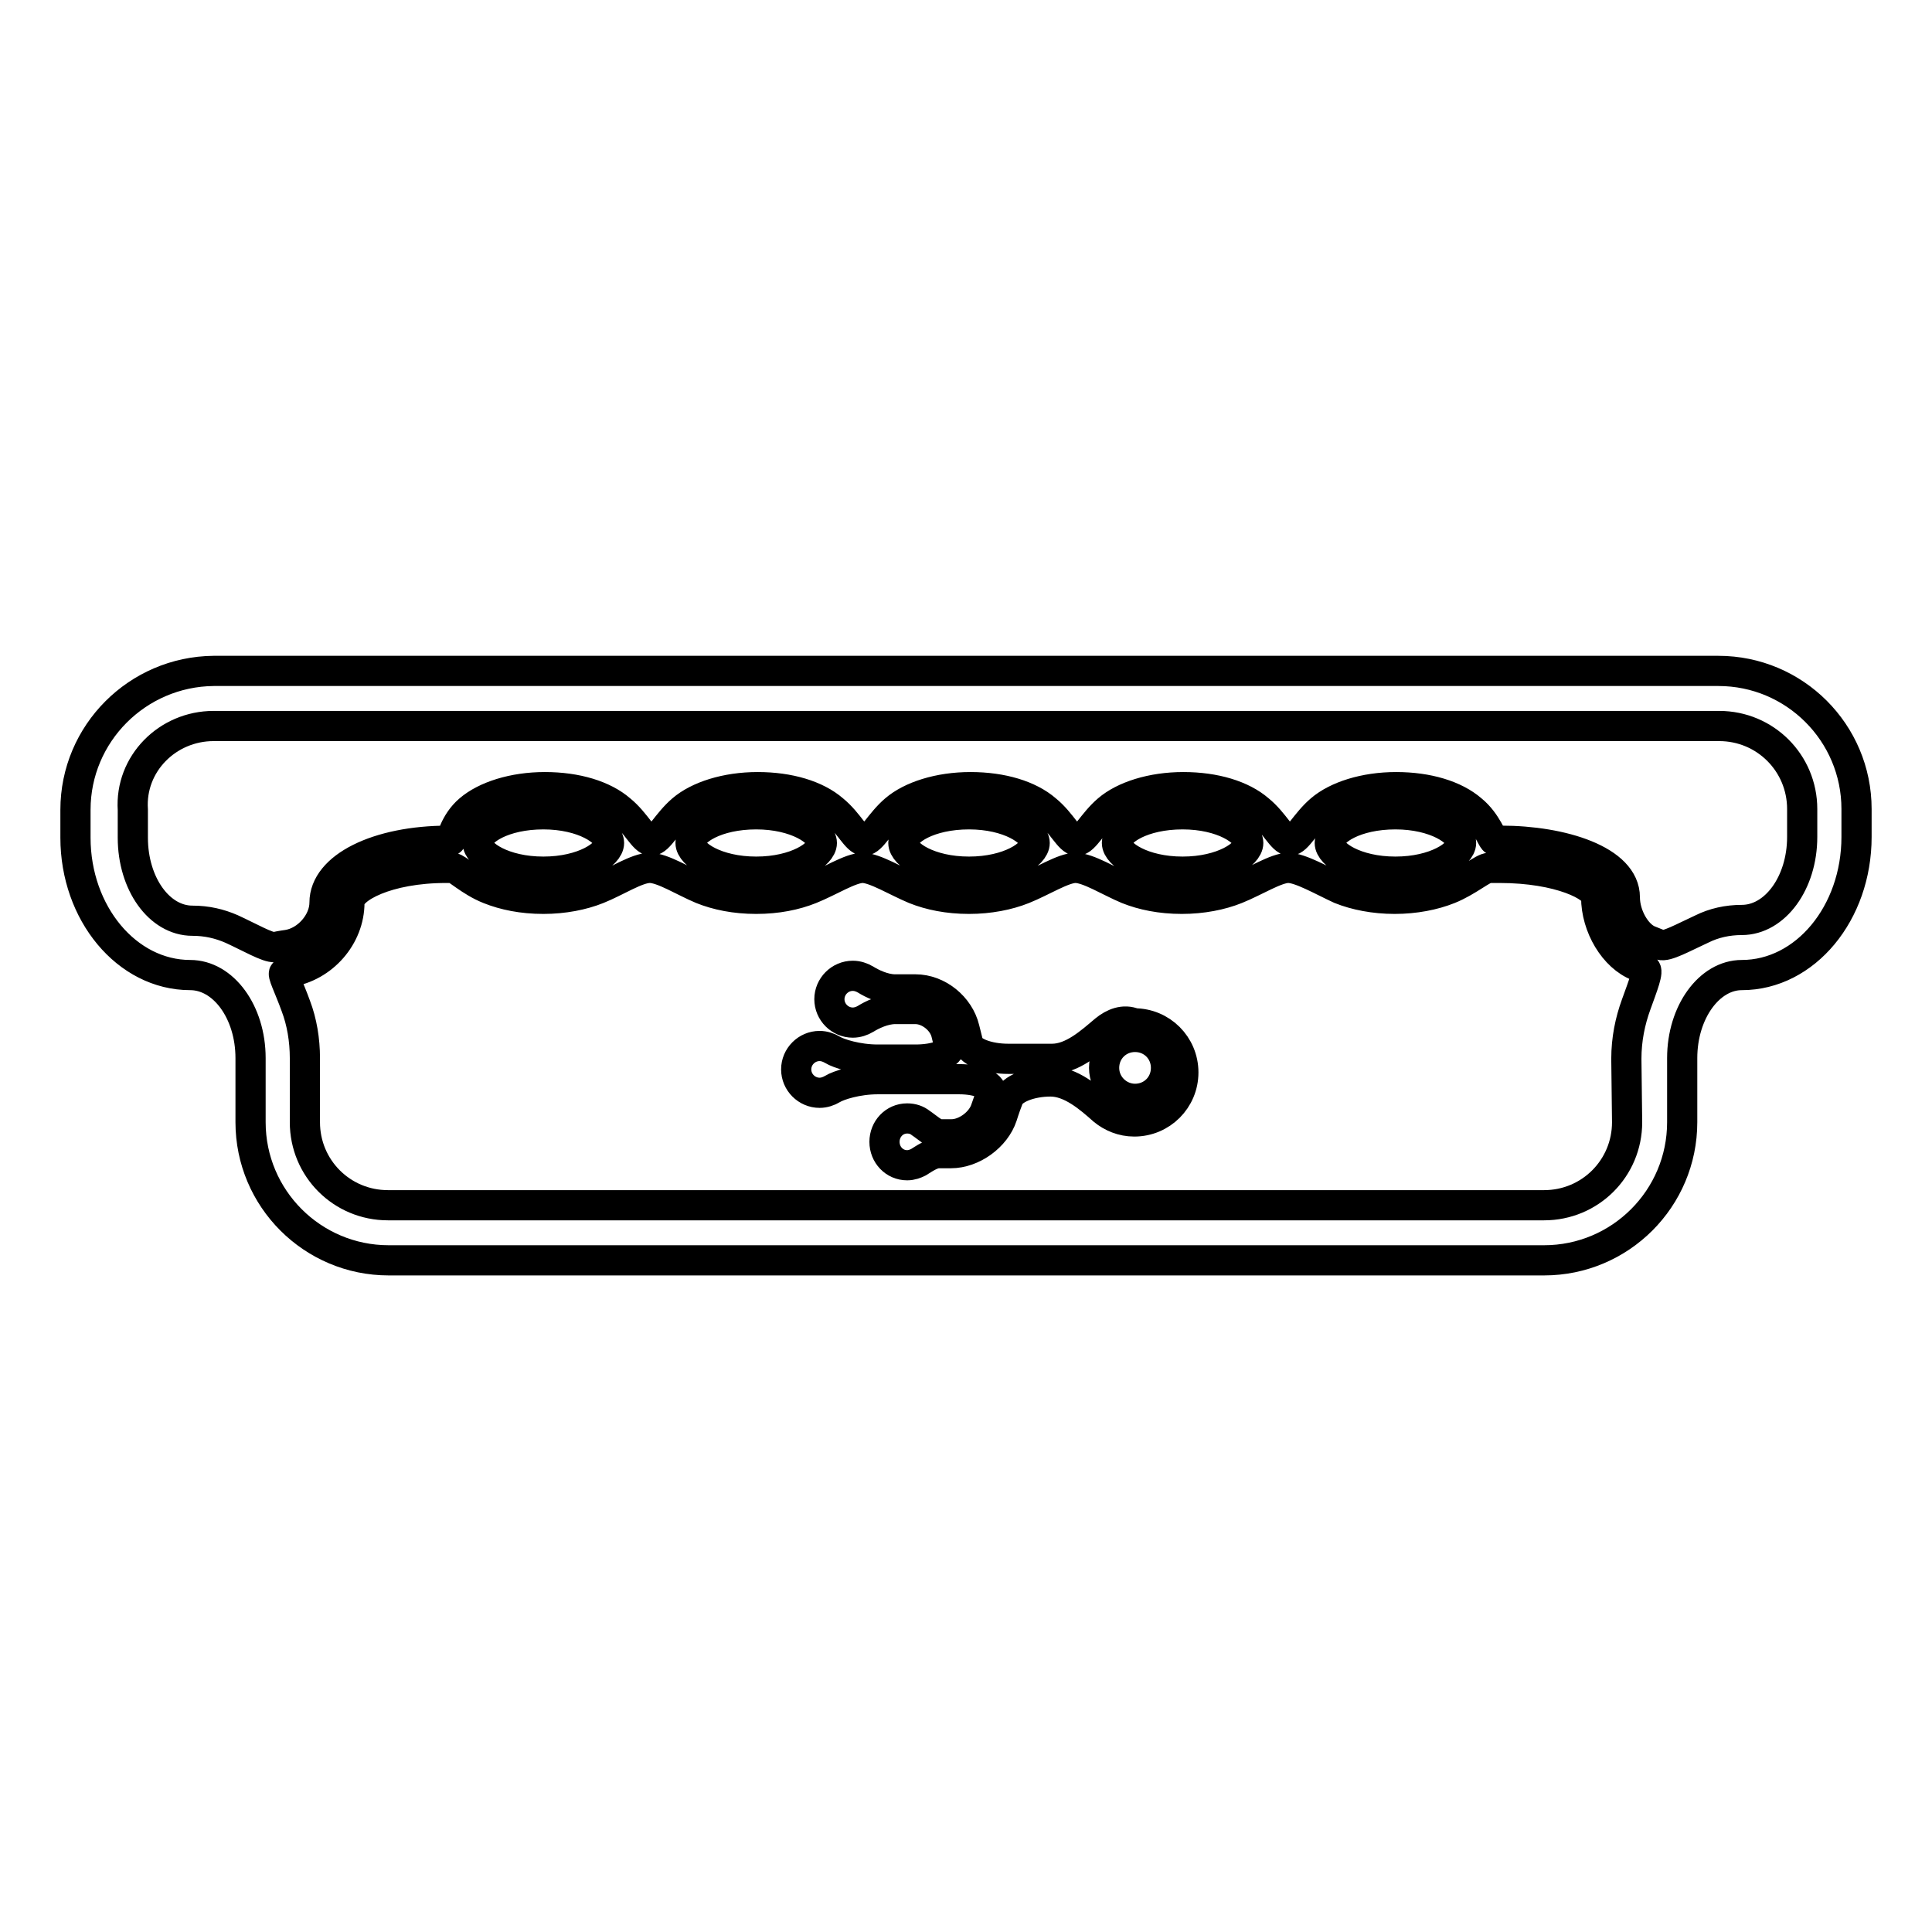 <?xml version="1.0" encoding="utf-8"?>
<!-- Svg Vector Icons : http://www.onlinewebfonts.com/icon -->
<!DOCTYPE svg PUBLIC "-//W3C//DTD SVG 1.1//EN" "http://www.w3.org/Graphics/SVG/1.1/DTD/svg11.dtd">
<svg version="1.1" xmlns="http://www.w3.org/2000/svg" xmlns:xlink="http://www.w3.org/1999/xlink" x="0px" y="0px" viewBox="0 0 256 256" enable-background="new 0 0 256 256" xml:space="preserve">
<g><g><g><g><path stroke-width="4" fill-opacity="0" stroke="#000000"  d="M25.2,129.2c4.4,0,8,4.9,8,11v8.5c0,10.1,8.2,18.3,18.3,18.3h153.1c10.1,0,18.3-8.2,18.3-18.3v-8.5c0-6.1,3.6-11,7.9-11c8.4,0,15.2-8.2,15.2-18.3v-3.7c0-10.1-8.2-18.3-18.3-18.3H28.3C18.2,89,10,97.2,10,107.3v3.7C10,121,16.8,129.2,25.2,129.2z M215.6,148.7c0,6.1-4.9,11-11,11H51.4c-6.1,0-11-4.9-11-11v-8.5c0-2.4-0.4-4.8-1.2-6.9c-0.9-2.5-1.9-4.4-1.5-4.4l0.6-0.1c4.5-0.7,8-4.7,8-9.2c0-1.9,5-4.6,12.8-4.6c0,0,0.4,0,0.9,0c0.5,0,2.3,1.8,4.8,2.8c2,0.8,4.4,1.3,7.2,1.3c2.7,0,5.2-0.5,7.2-1.3c2.5-1,5.2-2.8,6.9-2.8c1.7,0,4.5,1.8,6.9,2.8c2,0.8,4.4,1.3,7.2,1.3s5.2-0.5,7.2-1.3c2.5-1,5.3-2.8,6.9-2.8s4.5,1.8,6.9,2.8c2,0.8,4.4,1.3,7.2,1.3c2.7,0,5.2-0.5,7.2-1.3c2.5-1,5.3-2.8,6.9-2.8c1.7,0,4.5,1.8,6.9,2.8c2,0.8,4.4,1.3,7.2,1.3c2.7,0,5.2-0.5,7.2-1.3c2.5-1,5.3-2.8,6.9-2.8s4.5,1.7,6.9,2.8c2,0.8,4.5,1.3,7.2,1.3c2.7,0,5.2-0.5,7.2-1.3c2.5-1,4.5-2.8,5.3-2.8h1.4c8,0,12.8,2.5,12.8,3.9c0,3.9,2.4,7.9,5.5,9.1c0,0,0.4,0.2,1,0.4c0.5,0.2-0.3,2.2-1.2,4.7c-0.8,2.2-1.3,4.6-1.3,7.2L215.6,148.7L215.6,148.7L215.6,148.7z M63.3,111.7c0-1.6,3.4-3.8,8.7-3.8c5.3,0,8.7,2.3,8.7,3.8s-3.4,3.8-8.7,3.8C66.7,115.5,63.3,113.2,63.3,111.7z M91.5,111.7c0-1.6,3.4-3.8,8.7-3.8c5.3,0,8.7,2.3,8.7,3.8s-3.4,3.8-8.7,3.8C94.9,115.5,91.5,113.2,91.5,111.7z M119.7,111.7c0-1.6,3.4-3.8,8.7-3.8c5.3,0,8.7,2.3,8.7,3.8s-3.4,3.8-8.7,3.8C123.1,115.5,119.7,113.2,119.7,111.7z M148,111.7c0-1.6,3.4-3.8,8.7-3.8s8.7,2.3,8.7,3.8s-3.4,3.8-8.7,3.8C151.4,115.5,148,113.2,148,111.7z M176.2,111.7c0-1.6,3.4-3.8,8.7-3.8s8.7,2.3,8.7,3.8s-3.4,3.8-8.7,3.8C179.6,115.5,176.2,113.2,176.2,111.7z M28.3,96.2h199.5c6.1,0,11,4.9,11,11v3.7c0,6.1-3.6,11-8,11c-1.9,0-3.7,0.4-5.3,1.2c-2.4,1.1-4.7,2.4-5.5,2.1l-1.5-0.6c-1.7-0.7-3.2-3.3-3.2-5.7c0-4.9-8.3-7.5-16.4-7.5c0,0-0.4,0-0.8,0s-1-2.4-3.1-4.1c-2.2-1.9-5.8-3-10-3c-4.2,0-7.9,1.2-10,3c-2,1.7-3.1,4.1-4.1,4.1c-1,0-2-2.4-4.1-4.1c-2.2-1.9-5.8-3-10-3c-4.2,0-7.9,1.2-10,3c-2,1.7-3.1,4.1-4.1,4.1s-2-2.4-4.1-4.1c-2.2-1.9-5.8-3-10-3c-4.2,0-7.9,1.2-10,3c-2,1.7-3.1,4.1-4.1,4.1c-1,0-2-2.4-4.1-4.1c-2.2-1.9-5.8-3-10-3c-4.2,0-7.9,1.2-10,3c-2,1.7-3.1,4.1-4.1,4.1c-1,0-2-2.4-4.1-4.1c-2.2-1.9-5.8-3-10-3c-4.2,0-7.9,1.2-10,3c-2,1.7-2.4,4.1-2.5,4.1h-0.3c-9.4,0-16.4,3.5-16.4,8.2c0,2.6-2.3,5.2-4.9,5.6c0,0-0.8,0.1-1.7,0.3c-0.9,0.1-3.3-1.3-5.7-2.4c-1.6-0.7-3.3-1.1-5.2-1.1c-4.4,0-7.9-4.9-7.9-11v-3.7C17.2,101.2,22.2,96.2,28.3,96.2z"/><path stroke-width="4" fill-opacity="0" stroke="#000000"  d="M146.4,136.5c-1.9,1.6-4.3,3.8-7,3.8h-5.8c-2.7,0-5-0.9-5.3-2l-0.5-2c-0.7-2.9-3.5-5.2-6.5-5.2c0,0-1.2,0-2.7,0s-3.1-0.8-3.9-1.3c-0.5-0.3-1.1-0.5-1.7-0.5c-1.7,0-3.1,1.4-3.1,3.1c0,1.7,1.4,3.1,3.1,3.1c0.6,0,1.2-0.2,1.7-0.5c0.8-0.5,2.4-1.3,3.9-1.3h2.7c1.8,0,3.7,1.5,4.1,3.3c0,0,0.2,0.8,0.4,1.7c0.2,0.9-1.8,1.7-4.5,1.7h-5c-2.7,0-5.2-0.8-6-1.3c-0.5-0.3-1.1-0.5-1.7-0.5c-1.7,0-3.1,1.4-3.1,3.1c0,1.7,1.4,3.1,3.1,3.1c0.6,0,1.2-0.2,1.7-0.5c0.8-0.5,3.3-1.3,6-1.3h10.8c2.7,0,4.6,0.9,4.2,2l-0.7,2c-0.6,1.8-2.7,3.3-4.5,3.3c0,0-0.6,0-1.5,0c-0.8,0-1.7-0.9-2.6-1.5c-0.5-0.4-1.1-0.6-1.8-0.6c-1.7,0-3,1.4-3,3.1s1.3,3.1,3,3.1c0.6,0,1.1-0.2,1.5-0.4c0.8-0.5,1.8-1.2,2.7-1.2h1.6c2.9,0,5.9-2.2,6.8-4.9c0,0,0.3-1,0.8-2.3c0.4-1.3,2.9-2.3,5.6-2.3s5.2,2.2,7,3.8c1.1,0.9,2.5,1.5,4.1,1.5c3.6,0,6.5-2.9,6.5-6.5c0-3.6-2.9-6.5-6.5-6.5C148.9,135,147.5,135.6,146.4,136.5z M150.4,145.6c-2.2,0-4.1-1.8-4.1-4.1s1.8-4.1,4.1-4.1s4.1,1.8,4.1,4.1C154.5,143.8,152.7,145.6,150.4,145.6z"/></g></g><g></g><g></g><g></g><g></g><g></g><g></g><g></g><g></g><g></g><g></g><g></g><g></g><g></g><g></g><g></g></g></g>
</svg>